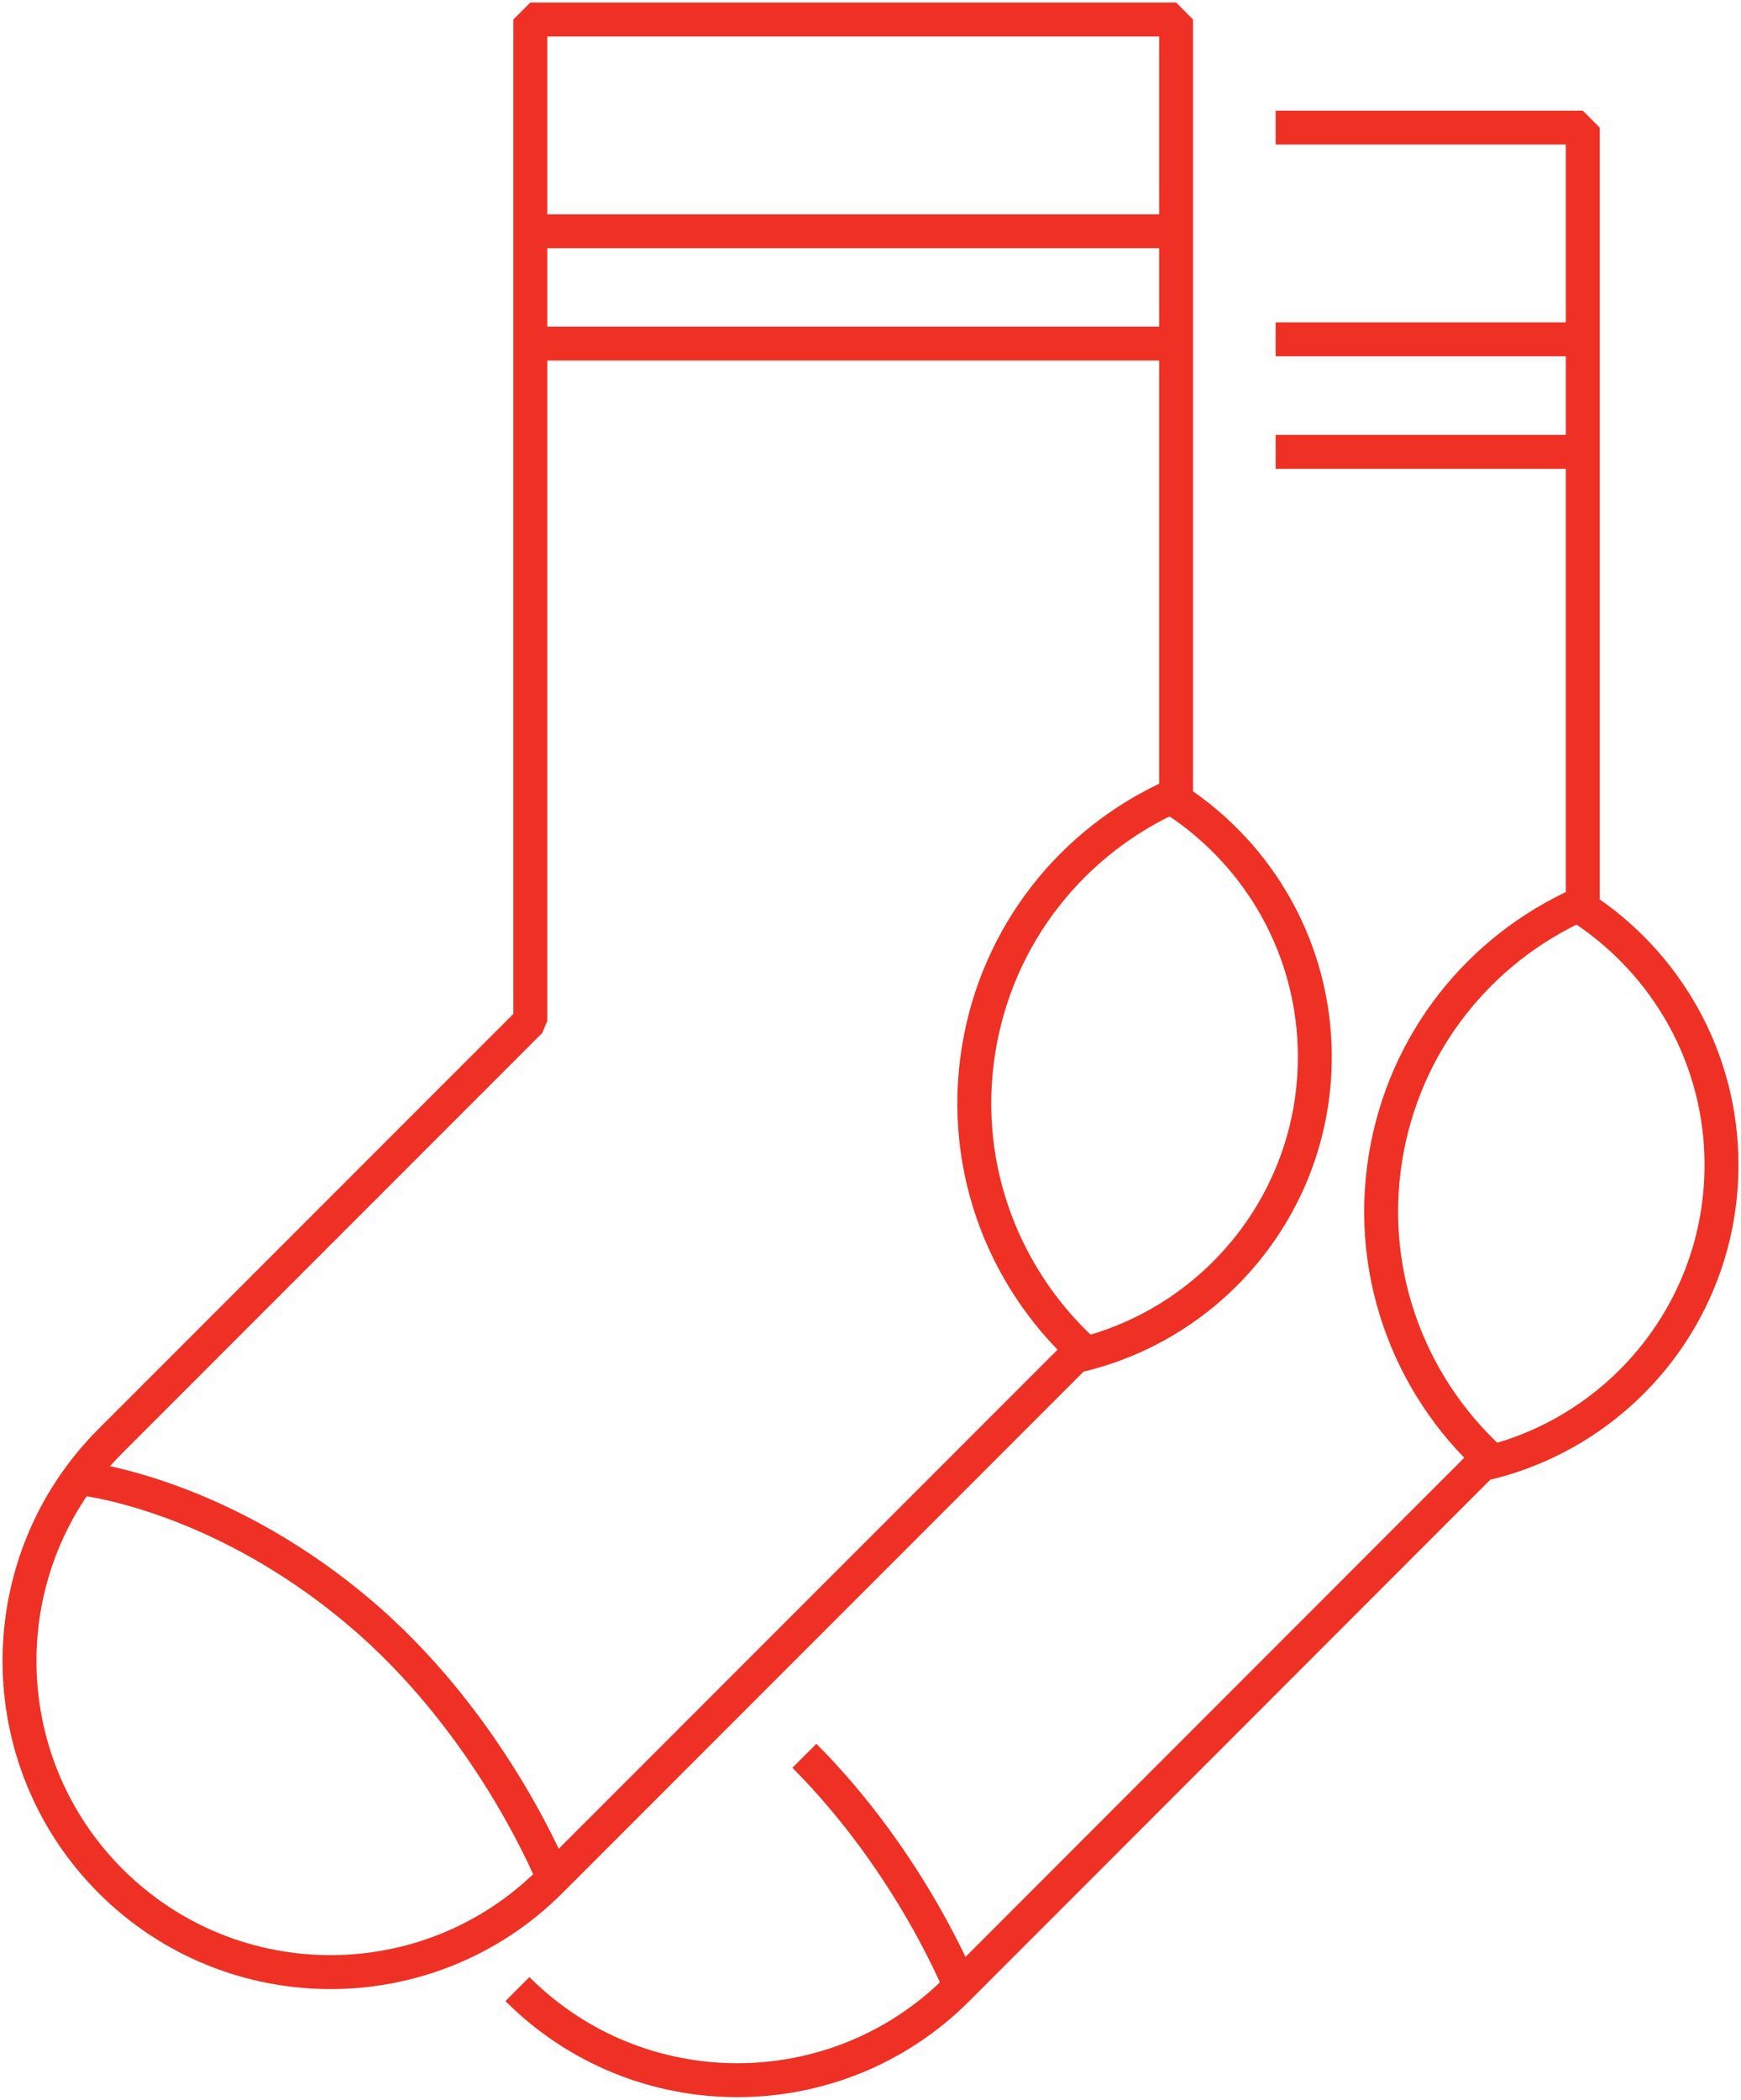 <?xml version="1.0" encoding="utf-8"?>
<!-- Generator: Adobe Illustrator 23.0.6, SVG Export Plug-In . SVG Version: 6.00 Build 0)  -->
<svg version="1.1" id="Layer_1" xmlns="http://www.w3.org/2000/svg" xmlns:xlink="http://www.w3.org/1999/xlink" x="0px" y="0px"
	 viewBox="0 0 102.66 123.75" style="enable-background:new 0 0 102.66 123.75;" xml:space="preserve">
<style type="text/css">
	.st0{fill:none;stroke:#EE3124;stroke-width:2;stroke-miterlimit:10;}
	.st1{fill:none;stroke:#EE3124;stroke-width:2;stroke-linejoin:bevel;stroke-miterlimit:10;}
	.st2{fill:none;stroke:#EE3124;stroke-width:2;stroke-linecap:square;stroke-linejoin:bevel;stroke-miterlimit:10;}
	.st3{opacity:0.1;fill:none;stroke:#EE3124;stroke-width:2;stroke-miterlimit:10;}
	.st4{fill:#EE3124;}
</style>
<g>
	<path class="st1" d="M77.53,62.29c0-6.33-3.26-11.89-8.18-15.12V1.15H31.27v59.02L6.52,84.92c-7.16,7.16-7.16,18.78,0,25.94v0
		c7.16,7.16,18.78,7.16,25.94,0l30.93-30.93C71.47,78.13,77.53,70.92,77.53,62.29z"/>
	<path class="st1" d="M4.86,87.14c0,0,8.4,0.89,16.92,8.4c7.49,6.61,10.92,15.32,10.92,15.32"/>
	<line class="st1" x1="69.1" y1="13.63" x2="31.02" y2="13.63"/>
	<line class="st1" x1="69.1" y1="20.25" x2="31.02" y2="20.25"/>
	<path class="st1" d="M64.42,80.11c-5.08-4.35-7.85-11.14-6.72-18.22c1.1-6.87,5.59-12.34,11.5-14.99"/>
	<path class="st1" d="M30.51,117.23L30.51,117.23c7.16,7.16,18.78,7.16,25.94,0L87.37,86.3c8.09-1.8,14.14-9.01,14.14-17.64
		c0-6.33-3.26-11.89-8.18-15.12V7.52H75.22"/>
	<path class="st1" d="M47.43,103.48c6.33,6.34,9.25,13.74,9.25,13.74"/>
	<line class="st1" x1="93.08" y1="20" x2="75.22" y2="20"/>
	<line class="st1" x1="93.08" y1="26.63" x2="75.22" y2="26.63"/>
	<path class="st1" d="M88.41,86.49c-5.08-4.35-7.85-11.14-6.72-18.22c1.1-6.87,5.59-12.34,11.5-14.99"/>
</g>
</svg>

